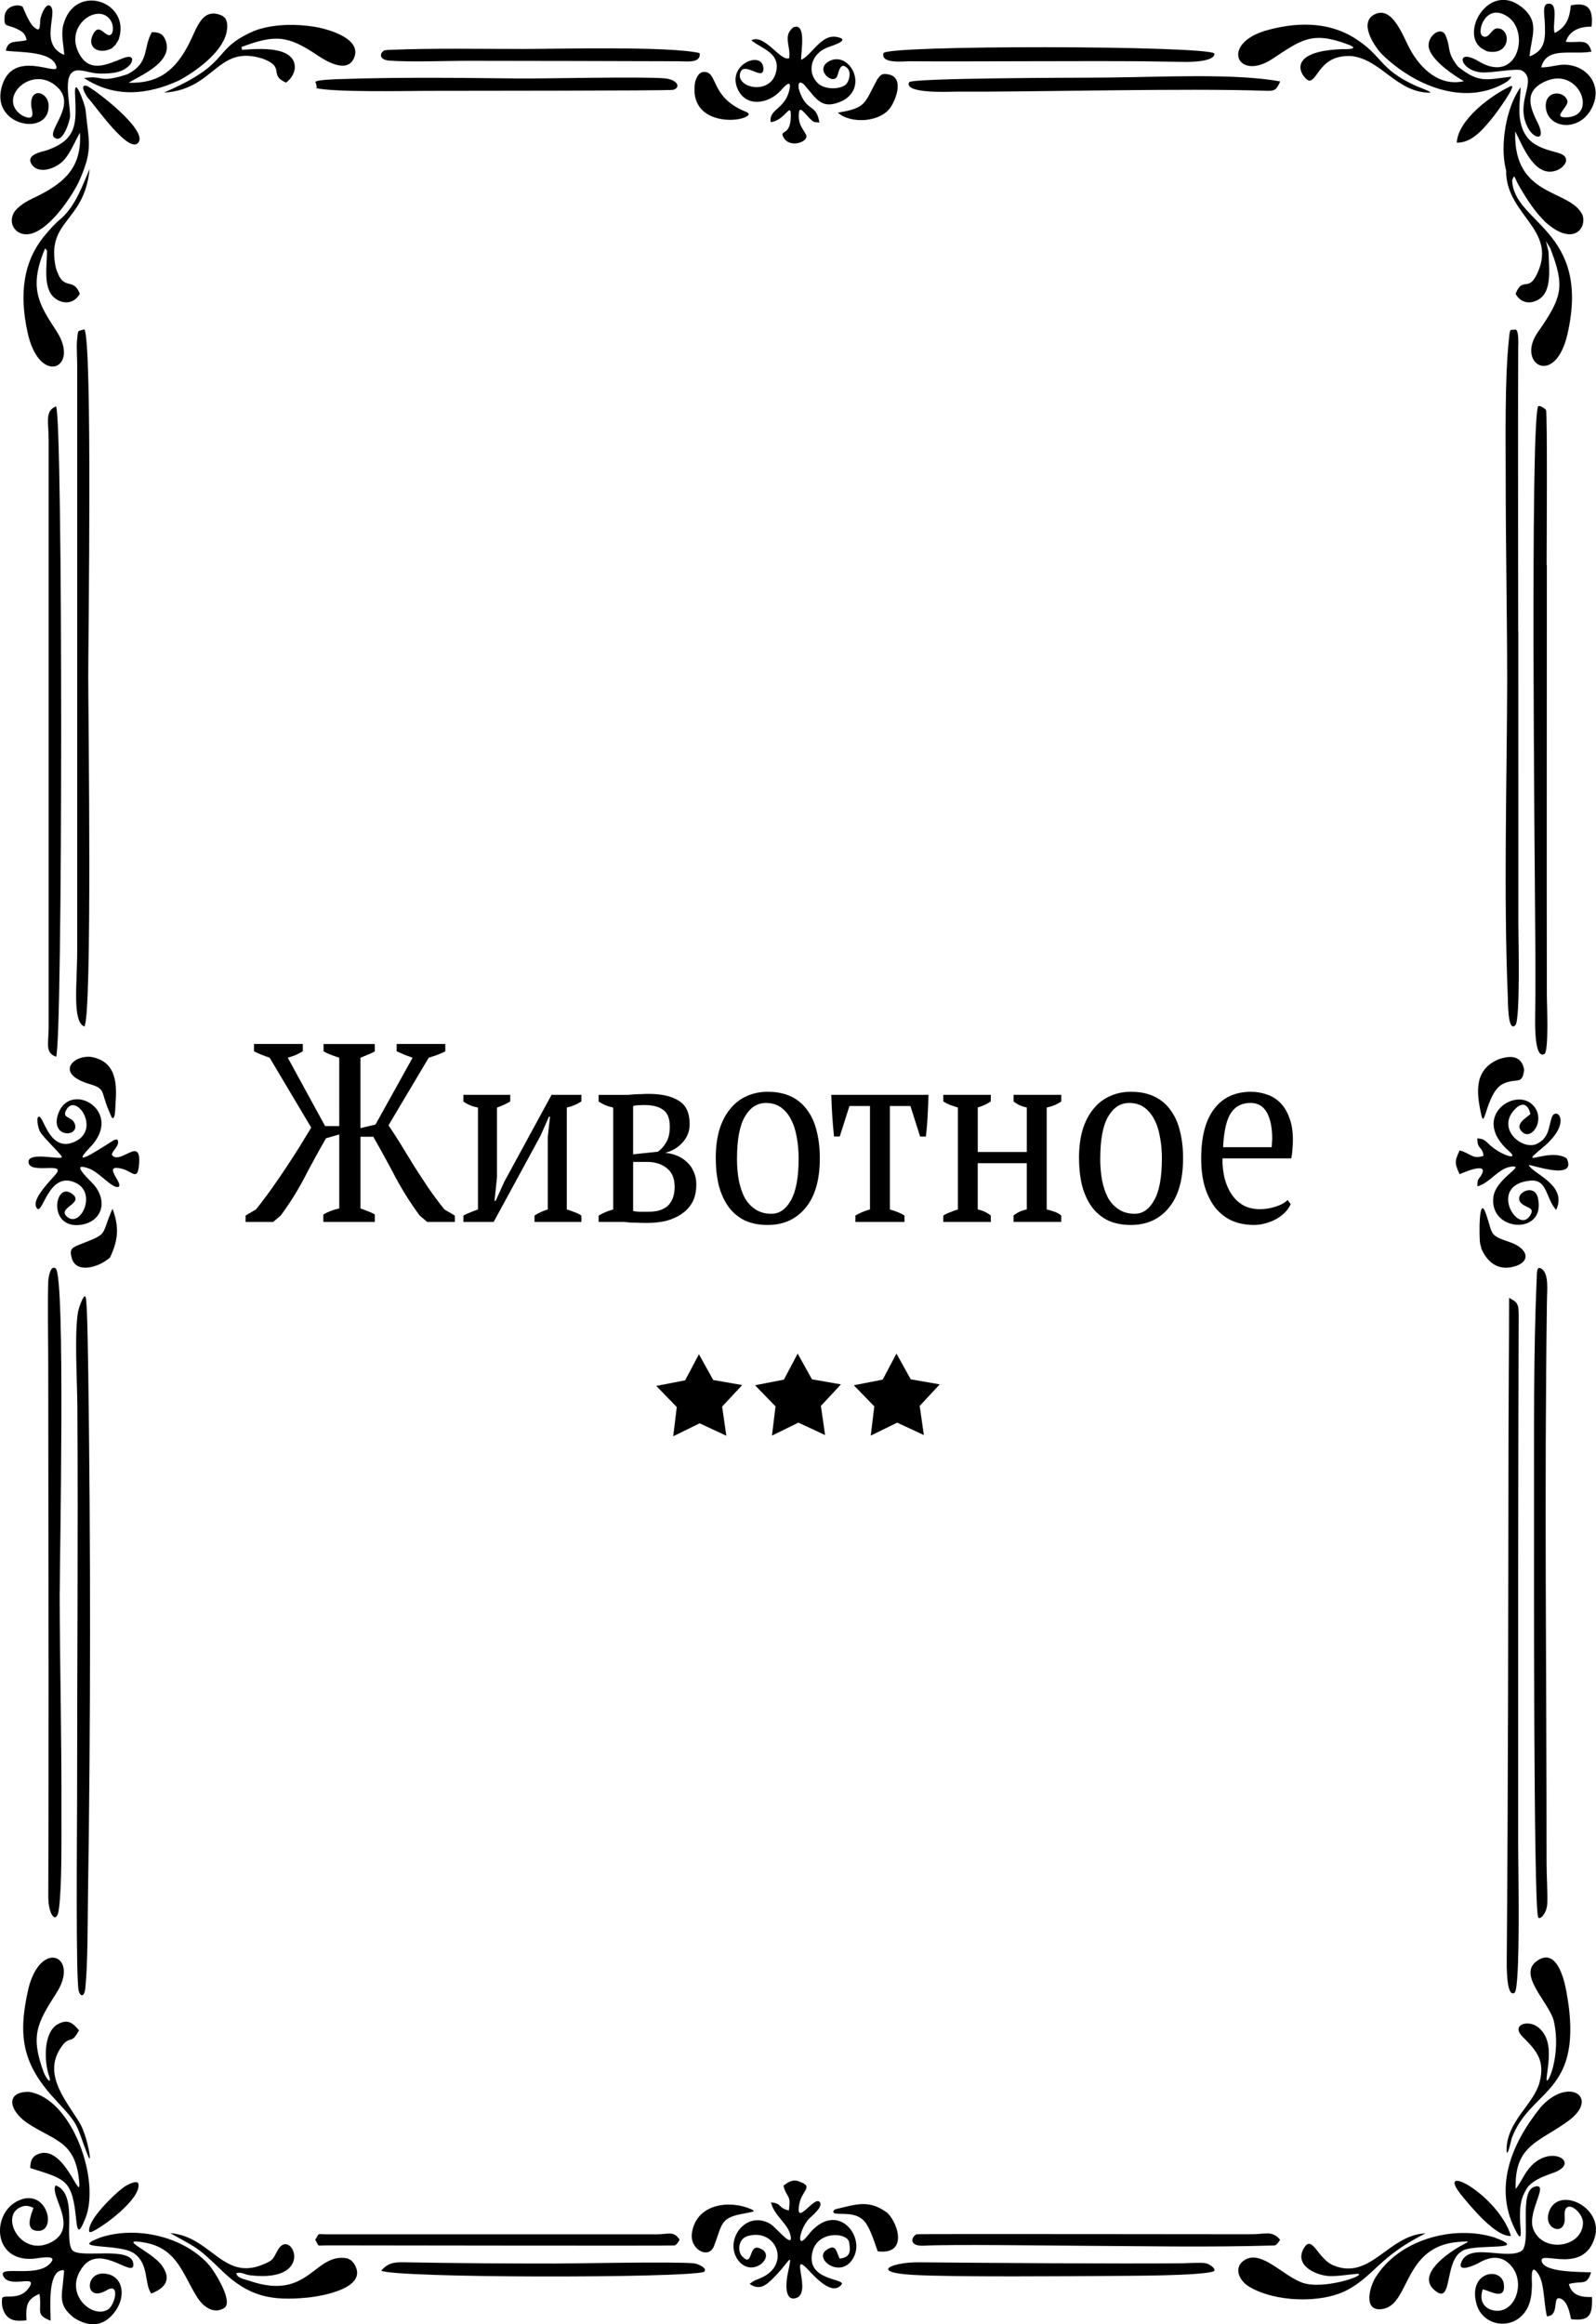 <?xml version="1.0" encoding="UTF-8" standalone="no"?>
<!-- Created with Inkscape (http://www.inkscape.org/) -->

<svg
   width="57mm"
   height="83mm"
   viewBox="0 0 57 83"
   version="1.1"
   id="svg1"
   xml:space="preserve"
   xmlns="http://www.w3.org/2000/svg"
   xmlns:svg="http://www.w3.org/2000/svg"><defs
     id="defs1" /><g
     id="layer1"
     transform="translate(-1777,-97.952)"><g
       id="g98-0-8-2-9-3"
       transform="translate(419.064,102.824)"
       style="fill:#000000;fill-opacity:1"><path
         style="fill:#000000;fill-opacity:1;fill-rule:evenodd;stroke:none;stroke-width:0.34"
         d="m 1412.158,17.667 c -9e-4,-3.361 -0.014,-6.729 0,-10.09 0,-0.094 0.037,-0.712 -0.114,-0.679 -0.185,0.04 -0.173,-0.101 -0.223,0.392 -0.144,1.407 -0.11,3.44 -0.11,4.881 0,2.413 0.049,4.823 0.053,7.232 -0.01,3.717 -0.13,7.596 0.021,11.294 0.01,0.117 -0.013,1.335 0.272,1.04 0.179,-0.187 0.107,-3.16 0.106,-3.639 0,-3.477 -9e-4,-6.953 -9e-4,-10.431 z"
         id="path76-67-9-2-8-8-5-0" /><path
         style="fill:#000000;fill-opacity:1;fill-rule:evenodd;stroke:none;stroke-width:0.34"
         d="m 1360.951,6.885 c -0.248,0.095 -0.227,-0.036 -0.268,0.451 -0.014,0.18 0.01,0.627 0.01,0.838 V 29.076 c 0,1.192 -0.185,2.534 0.257,2.711 0.284,-0.436 0.138,-11.114 0.138,-12.504 0,-1.386 0.151,-11.943 -0.138,-12.398 z"
         id="path75-93-9-7-2-6-3-0" /><path
         style="fill:#000000;fill-opacity:1;fill-rule:evenodd;stroke:none;stroke-width:0.34"
         d="m 1360.997,41.453 c -0.067,-0.172 -0.254,0.422 -0.267,0.486 -0.145,0.739 -0.037,2.52 -0.031,3.403 0.029,4.696 -0.01,9.39 -0.01,14.084 0,0.908 -0.052,6.409 0.059,6.8 0.065,0.226 0.206,0.217 0.237,-0.113 0.089,-0.916 0.079,-2.307 0.093,-3.248 0.096,-6.201 0.097,-12.546 0.01,-18.747 -0.01,-0.319 -0.026,-2.437 -0.091,-2.665 z"
         id="path74-47-7-7-4-0-2-4" /><path
         style="fill:#000000;fill-opacity:1;fill-rule:evenodd;stroke:none;stroke-width:0.34"
         d="m 1360.07,51.947 c 0,-1.203 0.203,-11.239 -0.144,-11.519 -0.186,-0.151 -0.263,0.322 -0.267,0.464 -0.026,0.947 0,2.045 0,3.011 0,3.654 0.011,7.308 0.012,10.961 0,2.67 0,5.335 -0.01,8.004 0,0.652 0.301,1.03 0.38,0.423 0.11,-0.834 0.087,-2.569 0.089,-3.452 0.01,-2.609 -0.058,-5.212 -0.063,-7.817 z"
         id="path73-88-9-7-5-2-5-8" /><path
         style="fill:#000000;fill-opacity:1;fill-rule:evenodd;stroke:none;stroke-width:0.34"
         d="m 1413.173,15.305 c 0,-0.561 0.031,-5.43 -0.022,-5.535 -0.017,-0.036 -0.265,-0.216 -0.292,-0.11 -0.269,1.052 -0.11,16.091 -0.097,18.314 0.01,1.21 0.018,2.369 0,3.58 0,0.179 -0.018,1.409 0.331,1.213 0.165,-0.093 0.089,-1.806 0.088,-2.063 -0.01,-5.132 0,-10.267 0,-15.399 z"
         id="path72-1-99-0-5-4-2-3" /><path
         style="fill:#000000;fill-opacity:1;fill-rule:evenodd;stroke:none;stroke-width:0.34"
         d="m 1413.101,3.035 c 1.03,0.936 1.518,0.224 1.351,-0.232 -0.447,-0.943 -2.48,-0.595 -2.401,-2.985 0.268,0.524 0.708,1.711 1.501,1.386 0.274,-0.113 0.545,-0.482 0.014,-0.622 -0.721,-0.189 -1.235,-0.373 -1.353,-1.257 -0.038,-0.4 0.018,-0.693 0.034,-1.084 -0.524,0.713 -0.746,2.079 -0.53,2.937 0.021,0.068 0.012,0.086 0.01,0.154 0.079,1.492 1.784,2.005 1.137,3.505 -0.338,0.784 -0.533,0.123 -0.8,0.781 0.264,0.495 0.84,0.32 1.04,-0.01 0.233,-0.385 0.148,-1.011 0.136,-1.495 l -0.091,-0.376 0.155,0.258 c 0.529,1.374 0.433,1.735 -0.453,3.009 -0.772,1.114 0.625,1.978 1.066,0.056 0.854,-3.727 -1.947,-3.956 -1.974,-5.505 0.102,-0.238 0.046,-0.12 0.286,0.285 0.252,0.424 0.524,0.847 0.876,1.194 z"
         id="path71-6-6-2-1-8-5-0" /><path
         style="fill:#000000;fill-opacity:1;fill-rule:evenodd;stroke:none;stroke-width:0.34"
         d="m 1410.003,-2.497 c -0.417,-0.532 -0.239,-0.647 -0.439,-1.109 -0.166,-0.38 -0.738,0.072 -0.58,0.505 0.165,0.444 0.847,0.904 1.234,1.128 -0.861,0.197 -1.536,-0.428 -1.929,-1.147 -0.239,-0.438 -0.618,-1.562 -1.26,-1.239 -0.574,0.289 -0.024,1.126 0.262,1.425 1.113,1.088 2.884,1.865 4.362,1.04 0.118,-0.065 0.195,-0.122 0.265,-0.241 -0.893,0.105 -1.161,0.247 -1.915,-0.361 z"
         id="path70-38-06-0-7-6-8-1" /><path
         style="fill:#000000;fill-opacity:1;fill-rule:evenodd;stroke:none;stroke-width:0.34"
         d="m 1409.965,0.224 c 0.578,0.007 0.995,-0.549 1.335,-0.967 0.036,-0.043 0.884,-1.19 0.578,-1.047 -0.679,0.317 -1.873,1.191 -1.914,2.014 z"
         id="path69-7-3-0-1-5-6-2" /><path
         style="fill:#000000;fill-opacity:1;fill-rule:evenodd;stroke:none;stroke-width:0.34"
         d="m 1405.852,-3.116 c -2.228,0.087 -1.309,1.151 -1.144,1.125 0.315,-0.047 0.384,-0.933 1.49,-0.879 1.071,0.119 1.605,1.3 2.796,1.308 0.165,9.7e-4 -0.449,-0.224 -0.473,-0.235 -1.359,-0.616 -1.183,-1.077 -2.22,-1.722 -0.974,-0.606 -2.133,-0.56 -3.193,-0.251 -1.594,0.49 -0.964,1.817 0.273,0.999 1.045,-0.69 1.422,-0.998 2.716,-0.506 0.461,0.176 -0.155,0.163 -0.244,0.161 z"
         id="path68-6-80-8-1-0-7-9" /><path
         style="fill:#000000;fill-opacity:1;fill-rule:evenodd;stroke:none;stroke-width:0.34"
         d="m 1411.04,-3.041 c 0.878,0.187 0.869,-0.845 0.358,-0.818 -0.201,0.011 -0.295,0.414 -0.518,0.271 -0.224,-0.144 0.127,-1.225 0.913,-0.681 0.793,0.549 0.346,2.419 -1.039,1.591 -0.865,-0.517 -0.699,0.322 0.081,0.391 0.358,0.032 1.288,-0.164 1.455,-0.066 0.604,0.359 -0.311,1.14 0.239,2.085 0.227,0.392 0.651,0.42 0.308,-0.254 -0.302,-0.592 -0.448,-1.139 0.33,-1.461 1.164,-0.481 1.822,1.212 0.773,1.297 -0.642,0.053 0.038,-0.366 -0.027,-0.588 -0.113,-0.383 -0.835,-0.381 -0.767,0.259 0.083,0.776 1.314,0.888 1.702,-0.14 0.314,-0.831 -0.412,-1.523 -1.26,-1.39 -0.244,0.037 -0.353,0.078 -0.611,0.08 0.14,-0.537 0.613,-0.529 1.096,-0.53 0.269,0 0.431,0.01 0.701,-0.031 -0.132,-0.507 -0.421,-0.301 -0.917,-0.353 0.134,-0.419 0.524,-0.547 0.921,-0.541 0.064,-0.614 -0.102,-0.894 -0.741,-0.76 -0.042,0.45 -0.159,0.772 -0.569,0.984 -0.13,-0.165 0.195,-1.151 -0.279,-1.035 -0.169,0.042 -0.09,0.454 -0.085,0.589 0.024,0.588 0.066,1.056 -0.541,1.285 0.055,-0.717 0.404,-1.244 -0.312,-1.785 -1.162,-0.879 -2.19,0.97 -1.392,1.503 z"
         id="path67-1-3-6-5-9-7-0" /><path
         style="fill:#000000;fill-opacity:1;fill-rule:evenodd;stroke:none;stroke-width:0.34"
         d="m 1407.146,76.053 c 0.589,-0.542 1,-0.806 1.7,-1.171 -1.332,0.06 -1.965,1.697 -3.293,1.143 -0.56,-0.235 -0.754,-1.131 -1.055,-0.604 -0.333,0.58 0.368,0.938 0.868,0.984 0.311,0.029 1.017,-0.09 1.073,-0.077 0.283,0.062 -1.234,0.572 -1.97,0.324 -0.701,-0.238 -1.458,-1.167 -2.053,-0.834 -0.439,0.246 -0.261,0.736 0.143,0.976 0.91,0.54 2.553,0.607 3.492,0.113 0.425,-0.224 0.747,-0.525 1.095,-0.854 z"
         id="path66-72-69-4-2-0-2-3" /><path
         style="fill:#000000;fill-opacity:1;fill-rule:evenodd;stroke:none;stroke-width:0.34"
         d="m 1413.877,66.236 c -0.089,-0.477 -0.366,-1.574 -1.055,-1.078 -0.684,0.49 0.392,1.428 0.599,2.108 0.313,1.311 -0.296,2.518 -0.248,2.061 0.061,-0.569 0.248,-1.365 -0.306,-1.805 -0.362,-0.287 -0.984,-0.085 -0.546,0.347 0.498,0.492 0.803,0.85 0.598,1.626 -0.211,0.792 -1.193,1.403 -1.177,2.438 0.027,0.278 0.165,-0.381 0.186,-0.451 0.638,-1.693 2.342,-1.576 2.059,-4.489 -0.025,-0.262 -0.065,-0.498 -0.11,-0.757 z"
         id="path65-37-4-5-7-0-2-8" /><path
         style="fill:#000000;fill-opacity:1;fill-rule:evenodd;stroke:none;stroke-width:0.34"
         d="m 1410.193,75.489 c 0.541,-0.242 2.417,0.027 1.118,-0.459 -1.474,-0.459 -3.42,0.077 -4.252,1.433 -0.223,0.364 -0.446,1.246 0.268,1.119 0.974,-0.175 0.722,-2.244 2.702,-2.393 0.578,-0.043 0.305,-0.015 -0.115,0.255 -0.43,0.274 -1.425,1.01 -0.666,1.529 0.532,0.365 0.303,-0.964 0.817,-1.396 z"
         id="path64-85-2-0-6-6-9-8" /><path
         style="fill:#000000;fill-opacity:1;fill-rule:evenodd;stroke:none;stroke-width:0.34"
         d="m 1414.003,70.827 c 1.059,-0.834 -0.087,-1.549 -1.056,-0.432 -1.028,1.284 -1.715,2.894 -0.833,4.478 0.203,0.364 0.119,-0.197 0.114,-0.354 -0.018,-0.525 -0.018,-0.877 0.289,-1.315 0.232,-0.244 0.543,-0.357 0.848,-0.466 1.133,-0.369 -0.136,-1.14 -0.879,-0.097 -0.156,0.218 -0.252,0.444 -0.418,0.659 -0.056,-1.603 0.868,-1.672 1.936,-2.474 z"
         id="path63-8-04-1-1-1-4-5" /><path
         style="fill:#000000;fill-opacity:1;fill-rule:evenodd;stroke:none;stroke-width:0.34"
         d="m 1410.113,73.499 c 0.337,0.411 1.238,1.521 1.786,1.476 -0.454,-1.468 -2.737,-2.686 -1.786,-1.476 z"
         id="path62-5-43-5-4-3-1-7" /><path
         style="fill:#000000;fill-opacity:1;fill-rule:evenodd;stroke:none;stroke-width:0.34"
         d="m 1412.65,76.719 c -9e-4,-0.135 -0.076,-0.845 0.223,-0.389 0.232,0.353 0.19,1.052 0.313,1.516 0.497,-0.024 0.134,-0.834 0.534,-0.608 0.202,0.114 0.283,0.498 0.326,0.71 0.67,0.081 0.768,-0.156 0.746,-0.792 -0.37,0.015 -0.725,-0.05 -0.825,-0.463 0.489,-0.138 0.628,0.086 0.794,-0.416 -0.318,-0.025 -1.696,0.022 -1.767,-0.408 -0.064,-0.391 1.494,0.505 1.898,-0.839 0.336,-1.119 -1.397,-1.899 -1.656,-0.843 -0.143,0.584 0.64,0.806 0.581,0.108 -0.063,-0.737 0.676,-0.201 0.654,0.236 -0.046,0.88 -1.462,1.059 -1.779,0.187 -0.226,-0.616 0.606,-1.658 0.051,-1.501 -0.578,0.164 -0.118,1.904 -0.439,2.276 -0.518,0.378 -1.897,-0.317 -2.18,0.428 -0.152,0.4 0.532,0.072 0.647,0.007 0.401,-0.232 0.818,-0.269 1.15,0.133 0.531,0.639 0.077,1.774 -0.692,1.562 -0.353,-0.098 -0.458,-0.403 -0.335,-0.743 0.288,0.075 0.806,0.4 0.753,-0.164 -0.064,-0.663 -1.293,-0.484 -0.982,0.678 0.277,1.034 1.905,1.002 1.973,-0.459 z"
         id="path61-87-6-7-2-8-9-7" /><path
         style="fill:#000000;fill-opacity:1;fill-rule:evenodd;stroke:none;stroke-width:0.34"
         d="m 1365.873,-4.311 c -0.724,-0.323 -0.895,0.434 -1.19,1.006 -0.48,0.935 -1.077,1.426 -2.155,1.387 0.473,-0.279 1.62,-0.756 1.318,-1.522 -0.096,-0.244 -0.259,-0.286 -0.488,-0.282 -0.326,0.584 -0.069,1.089 -0.873,1.503 -1.047,0.341 -0.823,0.025 -1.547,0.134 1.089,0.714 2.246,0.608 3.387,0.089 0.648,-0.349 1.877,-1.211 1.711,-2.095 l -0.051,-0.13 z"
         id="path60-33-9-3-3-9-6-0" /><path
         style="fill:#000000;fill-opacity:1;fill-rule:evenodd;stroke:none;stroke-width:0.34"
         d="m 1358.463,2.672 c -0.286,0.428 0.041,0.894 0.519,0.815 0.645,-0.105 1.404,-1.154 1.751,-1.826 0.541,-1.198 0.379,-1.407 0.253,-2.652 -0.032,-0.173 -0.402,-1.231 -0.37,-0.523 0.049,1.046 0.087,1.622 -1.005,2.008 -0.186,0.056 -0.763,0.152 -0.549,0.494 0.244,0.389 0.894,0.167 1.18,-0.169 0.21,-0.244 0.383,-0.662 0.549,-0.955 0.071,1.198 -0.498,1.75 -1.481,2.249 -0.319,0.154 -0.615,0.281 -0.847,0.559 z"
         id="path59-10-18-2-2-3-9-8" /><path
         style="fill:#000000;fill-opacity:1;fill-rule:evenodd;stroke:none;stroke-width:0.34"
         d="m 1361.056,-1.797 c -0.318,-0.111 -0.047,0.354 0.039,0.443 0.212,0.211 1.496,2.08 1.799,1.548 0.259,-0.454 -1.467,-1.793 -1.838,-1.991 z"
         id="path58-8-91-7-2-4-8-9" /><path
         style="fill:#000000;fill-opacity:1;fill-rule:evenodd;stroke:none;stroke-width:0.34"
         d="m 1359.546,3.998 0.069,0.082 c 0,0.493 -0.115,1.125 0.13,1.529 0.198,0.326 0.764,0.505 1.042,0.01 -0.257,-0.642 -0.582,-0.023 -0.858,-0.931 -0.359,-1.722 1.02,-1.593 1.207,-3.524 -0.268,0.62 -0.494,1.284 -0.994,1.748 -0.275,0.227 -0.428,0.408 -0.657,0.686 -0.702,0.883 -0.867,1.993 -0.569,3.381 0.423,1.986 1.903,1.288 1.036,-0.029 -0.658,-0.998 -0.987,-1.566 -0.406,-2.953 z"
         id="path57-1-1-9-1-4-2-3" /><path
         style="fill:#000000;fill-opacity:1;fill-rule:evenodd;stroke:none;stroke-width:0.34"
         d="m 1366.581,-3.093 -0.02,-0.101 c 1.216,-0.454 1.654,-0.416 2.729,0.308 0.312,0.211 1.051,0.643 1.29,0.085 0.301,-0.702 -0.95,-1.038 -1.396,-1.112 -0.657,-0.108 -1.413,-0.105 -2.052,0.102 l -0.131,0.048 c -1.185,0.513 -1.002,0.925 -1.947,1.543 -0.404,0.266 -0.823,0.458 -1.262,0.656 1.831,-0.109 1.89,-1.74 3.535,-1.21 0.825,0.31 0.181,0.568 0.826,0.853 0.419,-0.318 0.471,-0.912 -0.179,-1.111 -0.431,-0.132 -0.952,-0.089 -1.393,-0.061 z"
         id="path56-0-86-1-6-6-5-0" /><path
         style="fill:#000000;fill-opacity:1;fill-rule:evenodd;stroke:none;stroke-width:0.34"
         d="m 1361.931,-3.146 0.131,-0.126 0.11,-0.182 c 0.471,-1.361 -1.578,-2.073 -1.978,-0.517 -0.083,0.323 0.013,0.719 0.038,1.06 -0.91,-0.365 -0.223,-1.484 -0.492,-1.741 -0.157,-0.15 -0.333,0.302 -0.358,0.444 -0.041,0.237 0.033,0.571 -0.274,0.263 -0.153,-0.155 -0.359,-0.68 -0.36,-0.682 -0.13,-0.11 -0.632,-0.067 -0.651,0.368 -0.019,0.385 0.089,0.244 0.451,0.423 0.212,0.105 0.289,0.168 0.34,0.399 -0.415,0.098 -0.655,-0.028 -0.746,0.375 0.442,0.07 1.687,-0.006 1.81,0.581 0.075,0.356 -1.619,-0.713 -1.97,0.771 -0.323,1.36 1.725,1.72 1.691,0.602 -0.016,-0.509 -0.717,-0.681 -0.614,0.074 0.085,0.333 0.028,0.471 -0.345,0.278 -0.933,-0.616 0.419,-1.893 1.313,-0.961 0.619,0.645 -0.429,1.519 -0.153,1.757 l 0.081,0.042 c 0.242,0.059 0.46,-0.572 0.482,-0.787 0.016,-0.523 -0.343,-1.711 0.344,-1.653 0.334,0.028 0.434,0.128 0.886,0.113 0.358,-0.011 0.688,-0.054 0.931,-0.337 0.148,-0.251 -0.01,-0.308 -0.241,-0.222 -0.596,0.232 -1.245,0.58 -1.625,-0.212 -0.481,-1.002 0.791,-1.813 1.18,-1.084 0.105,0.193 0.08,0.663 -0.228,0.412 -0.149,-0.122 -0.282,-0.234 -0.423,0.04 -0.241,0.465 0.193,0.745 0.671,0.502 z"
         id="path55-9-35-1-8-0-5-7" /><path
         style="fill:#000000;fill-opacity:1;fill-rule:evenodd;stroke:none;stroke-width:0.34"
         d="m 1370.353,75.778 c -1.203,-0.231 -1.361,1.535 -3.496,0.804 -0.208,-0.071 -0.443,-0.091 -0.482,-0.275 0.2,-0.06 0.25,0.047 0.528,0.078 2.342,0.255 1.441,-1.708 0.972,-0.933 -0.2,0.331 -0.129,0.384 -0.6,0.565 -1.386,0.535 -1.815,-1.023 -3.262,-1.144 1.043,0.584 0.967,0.498 1.865,1.36 0.956,0.917 1.76,1.069 3.048,0.943 0.488,-0.048 2.227,-0.338 1.648,-1.221 l -0.093,-0.104 z"
         id="path54-2-09-4-5-6-4-4" /><path
         style="fill:#000000;fill-opacity:1;fill-rule:evenodd;stroke:none;stroke-width:0.34"
         d="m 1359.951,66.301 c 0.839,-1.304 -0.536,-1.951 -0.994,-0.184 -0.404,1.747 -0.22,2.744 1.004,4.046 0.821,0.874 0.682,0.816 1.1,1.91 0.207,0.537 0,-0.686 -0.291,-1.156 -0.534,-0.857 -1.377,-1.805 -0.558,-2.804 0.256,-0.266 0.287,0.01 0.545,-0.482 -0.228,-0.269 -0.4,-0.406 -0.746,-0.223 -0.536,0.282 -0.503,1.357 -0.32,1.855 0.096,0.336 -0.096,0.111 -0.193,-0.128 -0.477,-1.299 -0.252,-1.736 0.452,-2.834 z"
         id="path53-4-1-0-7-6-9-7" /><path
         style="fill:#000000;fill-opacity:1;fill-rule:evenodd;stroke:none;stroke-width:0.34"
         d="m 1358.965,69.83 c -0.83,-0.008 -0.718,0.639 -0.084,1.093 0.983,0.663 1.735,0.639 1.879,2.069 0.1,0.982 -0.525,-1.386 -1.498,-0.924 -0.208,0.098 -0.239,0.271 -0.246,0.483 1.296,0.411 1.502,0.407 1.646,1.892 0.051,0.502 0.152,0.322 0.32,-0.089 0.556,-1.353 -0.463,-4.294 -2.017,-4.525 z"
         id="path52-9-08-3-6-1-1-8" /><path
         style="fill:#000000;fill-opacity:1;fill-rule:evenodd;stroke:none;stroke-width:0.34"
         d="m 1361.525,75.03 c -1.21,0.457 0.672,0.194 1.198,0.567 0.547,0.388 0.355,1.074 0.616,1.437 0.508,-0.205 0.742,-0.513 0.364,-1.021 -0.366,-0.491 -1.643,-0.983 -0.606,-0.802 1.165,0.206 1.357,1.119 1.88,1.953 0.206,0.325 0.583,0.627 0.967,0.385 0.346,-0.219 -0.36,-1.324 -0.524,-1.515 -0.906,-1.047 -2.618,-1.425 -3.896,-1.004 z"
         id="path51-15-2-3-1-8-2-3" /><path
         style="fill:#000000;fill-opacity:1;fill-rule:evenodd;stroke:none;stroke-width:0.34"
         d="m 1361.204,74.832 c 0.429,-0.183 1.761,-1.18 1.677,-1.71 -0.028,-0.176 -0.418,0.042 -0.48,0.082 -0.307,0.201 -1.399,1.235 -1.272,1.632 z"
         id="path50-7-2-1-8-4-5-7" /><path
         style="fill:#000000;fill-opacity:1;fill-rule:evenodd;stroke:none;stroke-width:0.34"
         d="m 1360.409,74.46 c 0,-0.431 0,-1.123 -0.486,-1.289 -0.232,0.352 0.856,1.505 -0.16,2.03 -1.105,0.571 -1.886,-1.007 -1.032,-1.278 0.163,-0.051 0.252,-0.008 0.4,0.046 -0.084,0.255 -0.323,0.788 0.134,0.825 0.746,0.06 0.349,-1.624 -0.734,-1.049 -0.879,0.466 -0.856,2.112 0.547,2.048 0.207,-0.01 1.014,-0.201 0.626,0.187 -0.514,0.513 -1.949,-0.004 -1.624,0.473 0.259,0.38 1.183,-0.101 0.911,0.338 -0.338,0.544 -0.954,0.234 -0.979,0.419 -0.046,0.32 0.092,0.698 0.419,0.772 0.151,0.035 0.299,0.019 0.45,0.006 -0.023,-0.485 -0.01,-0.752 0.465,-0.943 0.097,0.637 -0.167,0.735 0.397,0.958 0,-0.395 -0.113,-1.668 0.364,-1.795 0.161,-0.043 0.113,0.011 0.096,0.254 -0.042,0.608 -0.227,0.975 0.375,1.436 0.557,0.357 1.081,0.322 1.484,-0.247 0.391,-0.552 0.261,-1.289 -0.409,-1.332 -0.704,-0.044 -0.682,1.054 0.087,0.598 0.509,-0.301 0.29,0.529 0.063,0.678 -0.569,0.375 -1.645,-0.578 -0.899,-1.531 0.649,-0.828 1.837,0.47 1.793,-0.092 -0.05,-0.659 -1.88,-0.176 -2.172,-0.481 -0.161,-0.168 -0.117,-0.803 -0.116,-1.027 z"
         id="path49-33-68-5-9-9-0-1" /><path
         style="fill:#000000;fill-opacity:1;fill-rule:evenodd;stroke:none;stroke-width:0.34"
         d="m 1359.936,9.639 c -0.396,0.167 -0.269,0.518 -0.263,1.16 v 21.03 c -0.01,0.626 -0.12,0.889 0.265,1.037 0.239,-0.379 0.248,-22.824 0,-23.227 z"
         id="path48-4-9-8-2-6-8-0" /><path
         style="fill:#000000;fill-opacity:1;fill-rule:evenodd;stroke:none;stroke-width:0.34"
         d="m 1412.867,63.589 c 0.051,0.134 0.311,-0.13 0.328,-0.468 0.018,-0.36 -0.024,-1.024 -0.024,-1.442 0,-6.703 -0.082,-13.389 0.013,-20.094 0,-0.347 0.085,-0.971 -0.197,-1.15 -0.181,-0.116 -0.159,0.157 -0.168,0.351 -0.122,2.71 -0.092,5.647 -0.096,8.368 0,1.422 -0.021,13.809 0.143,14.434 z"
         id="path47-22-77-3-7-3-3-0" /><path
         style="fill:#000000;fill-opacity:1;fill-rule:evenodd;stroke:none;stroke-width:0.34"
         d="m 1411.749,65.069 c -9e-4,0.145 -0.03,1.414 0.276,1.225 0.222,-0.136 0.131,-4.599 0.131,-5.293 0,-2.268 0,-4.535 0,-6.803 0,-1.135 10e-4,-2.268 10e-4,-3.403 0,-2.9 0.01,-5.795 0.017,-8.697 9e-4,-0.393 -0.038,-0.474 -0.342,-0.619 -10e-4,1.627 -0.018,3.266 -0.021,4.897 -0.01,6.232 -0.012,12.461 -0.062,18.693 z"
         id="path46-0-8-0-9-7-9-8" /><path
         style="fill:#000000;fill-opacity:1;fill-rule:evenodd;stroke:none;stroke-width:0.34"
         d="m 1382.765,-1.963 c -0.275,1.581 1.644,1.488 1.892,1.206 0.073,-0.083 -0.097,-0.126 -0.195,-0.171 -1.105,-0.499 -0.912,-1.304 -1.317,-1.371 -0.231,-0.039 -0.318,0.16 -0.379,0.336 z"
         id="path45-1-93-5-5-8-3-3" /><path
         style="fill:#000000;fill-opacity:1;fill-rule:evenodd;stroke:none;stroke-width:0.34"
         d="m 1389.271,-2.044 c -0.468,0.857 -0.375,1.027 -1.413,1.195 0.476,0.418 1.544,0.344 1.898,-0.21 0.195,-0.306 0.46,-1.033 -0.072,-1.152 -0.25,-0.056 -0.288,0.007 -0.413,0.166 z"
         id="path44-2-05-1-4-8-9-4" /><path
         style="fill:#000000;fill-opacity:1;fill-rule:evenodd;stroke:none;stroke-width:0.34"
         d="m 1387.021,-0.511 0.179,0.013 c -0.117,-0.704 -0.444,-0.34 -0.714,-1.128 -0.08,-0.234 -0.014,-0.439 0.212,-0.173 0.444,0.522 0.615,0.854 1.333,0.525 0.954,-0.513 0.217,-1.809 -0.493,-1.407 -0.539,0.305 0.187,0.897 0.309,0.501 0.055,-0.179 0.12,-0.497 0.358,-0.251 0.144,0.149 0.052,0.47 -0.055,0.571 -0.201,0.191 -0.748,0.192 -0.988,-0.025 -0.414,-0.376 -0.29,-1.035 0.297,-1.281 0.118,-0.05 0.951,-0.286 0.342,-0.389 -0.548,-0.093 -0.884,0.671 -1.253,0.819 -0.016,-0.242 0.21,-1.356 -0.281,-1.16 -0.386,0.322 -0.082,0.655 -0.147,1.103 -0.307,0.129 -0.887,-0.893 -1.35,-0.638 0.373,0.304 1.073,0.451 0.873,1.167 -0.229,0.814 -1.457,0.519 -1.266,-0.02 0.145,-0.415 0.86,0.357 0.822,-0.161 -0.047,-0.65 -1.355,-0.107 -0.897,0.796 0.312,0.614 1.083,0.482 1.513,0.016 0.097,-0.106 0.426,-0.498 0.309,-0.01 -0.165,0.686 -0.737,0.668 -0.663,1.132 0.532,-0.056 0.734,-0.796 0.718,-0.178 -0.018,0.709 -0.443,0.424 -0.248,0.743 0.237,0.389 0.92,0.121 0.792,-0.116 -0.151,-0.275 -0.287,-0.387 -0.254,-0.779 0.029,-0.338 0.294,0.192 0.551,0.33 z"
         id="path43-77-6-0-3-2-6-5" /><path
         style="fill:#000000;fill-opacity:1;fill-rule:evenodd;stroke:none;stroke-width:0.34"
         d="m 1361.924,35.03 c 0.136,0.14 0.129,-0.37 0.136,-0.465 0.056,-0.705 0.041,-1.48 -0.784,-1.677 -0.654,-0.157 -1.455,0.561 -0.145,0.951 0.581,0.172 0.404,0.262 0.672,0.904 z"
         id="path42-02-3-2-1-9-7-0" /><path
         style="fill:#000000;fill-opacity:1;fill-rule:evenodd;stroke:none;stroke-width:0.34"
         d="m 1361.867,40.03 c 0.294,-0.623 0.33,-1.084 0.087,-1.736 -0.441,0.999 -0.102,0.858 -1.193,1.286 -0.316,0.122 -0.342,0.199 -0.248,0.524 0.202,0.53 1.021,0.244 1.354,-0.074 z"
         id="path41-4-97-5-2-1-9-1" /><path
         style="fill:#000000;fill-opacity:1;fill-rule:evenodd;stroke:none;stroke-width:0.34"
         d="m 1362.018,35.836 c -0.152,0.075 -1.754,1.182 -0.868,0.267 1.247,-1.286 -0.699,-2.405 -1.131,-1.213 -0.32,0.884 0.768,0.865 0.586,0.365 -0.1,-0.275 -0.493,-0.172 -0.291,-0.511 0.35,-0.588 1.228,0.721 0.299,1.153 -0.879,0.411 -1.11,-0.843 -1.266,-0.889 -0.143,-0.043 -0.056,0.404 0.025,0.544 0.126,0.215 0.776,0.821 0.772,0.893 -0.01,0.125 -1.219,-0.212 -1.189,0.187 0.033,0.447 1.337,-0.029 0.983,0.416 -0.169,0.213 -0.873,0.883 -0.706,1.195 0.221,0.414 0.409,-1.372 1.426,-0.866 0.741,0.368 0.155,1.598 -0.316,1.212 -0.408,-0.334 0.636,-0.479 0.167,-0.83 -0.612,-0.457 -0.878,1.191 0.228,1.117 0.726,-0.048 1.095,-0.704 0.604,-1.376 -0.134,-0.185 -0.992,-0.919 -0.224,-0.642 0.363,0.13 0.834,0.725 1.042,0.654 0.234,-0.08 -0.645,-0.857 0.155,-0.64 0.36,0.097 0.543,0.455 0.59,-0.189 0.073,-0.977 -0.63,9.7e-4 -0.945,-0.278 -0.133,-0.118 0.32,-0.364 0.162,-0.588 z"
         id="path40-10-74-1-3-3-9-4" /><path
         style="fill:#000000;fill-opacity:1;fill-rule:evenodd;stroke:none;stroke-width:0.34"
         d="m 1389.283,75.525 c 1.08,0.132 0.736,-0.981 0.354,-1.365 -0.648,-0.489 -1.097,-0.321 -1.841,-0.144 -0.115,0.027 -0.118,0.125 -0.068,0.144 0.201,0.08 0.772,-0.086 1.097,0.313 0.184,0.224 0.33,0.693 0.434,0.984 z"
         id="path39-3-3-0-3-5-7-5" /><path
         style="fill:#000000;fill-opacity:1;fill-rule:evenodd;stroke:none;stroke-width:0.34"
         d="m 1384.826,74.05 c -0.793,-0.383 -2.025,-0.246 -2.179,0.827 -0.084,0.587 0.604,0.945 0.79,0.458 0.309,-0.806 0.207,-1.016 1.115,-1.168 l 0.307,-0.066 z"
         id="path38-73-5-4-4-9-6-6" /><path
         style="fill:#000000;fill-opacity:1;fill-rule:evenodd;stroke:none;stroke-width:0.34"
         d="m 1386.394,73.002 c -0.21,-0.023 -0.311,0.059 -0.478,0.176 0.119,0.477 0.278,0.281 0.193,0.885 -0.402,-0.084 -0.22,-0.249 -0.638,-0.285 0.119,0.504 0.655,0.778 0.709,1.246 0.043,0.372 -0.54,-0.368 -0.738,-0.482 -0.884,-0.51 -1.673,0.615 -1.134,1.313 0.52,0.675 1.437,-0.23 0.721,-0.451 -0.362,-0.111 -0.199,0.716 -0.592,0.295 -0.16,-0.169 -0.146,-0.616 0.198,-0.718 1.034,-0.309 1.583,1.061 0.428,1.514 -0.177,0.07 -0.201,0.076 -0.355,0.192 0.376,0.263 0.615,0.031 0.911,-0.274 0.534,-0.548 0.633,-0.945 0.452,-0.098 -0.051,0.238 -0.155,1.022 0.299,0.877 0.572,-0.181 -0.232,-1.685 0.39,-1.051 0.22,0.226 0.883,1.019 1.231,0.568 0.168,-0.22 -1.317,-0.12 -1.032,-1.187 0.199,-0.745 1.243,-0.673 1.304,-0.321 0.059,0.342 0.037,0.536 -0.337,0.585 -0.129,-0.235 -0.116,-0.554 -0.473,-0.311 -0.486,0.332 0.572,1.093 0.985,0.235 0.383,-0.798 -0.662,-2.028 -1.65,-0.754 -0.434,0.561 -0.3,-0.211 0.025,-0.576 0.083,-0.092 0.569,-0.467 0.387,-0.628 -0.195,-0.175 -0.816,0.841 -0.733,0.169 0.079,-0.624 0.616,-0.694 -0.071,-0.918 z"
         id="path37-9-8-0-1-8-9-2" /><path
         style="fill:#000000;fill-opacity:1;fill-rule:evenodd;stroke:none;stroke-width:0.34"
         d="m 1396.751,-2.098 c -0.304,0.003 -6.269,0.008 -6.346,0.163 -0.212,0.426 1.53,0.336 1.678,0.336 2.876,0.015 8.18,-0.132 11.056,-0.031 0.329,0.012 0.382,-0.025 0.518,-0.334 -1.607,-0.297 -4.293,-0.156 -6.013,-0.141 -0.297,0.003 -0.595,0.006 -0.893,0.008 z"
         id="path36-59-3-6-1-4-3-0" /><path
         style="fill:#000000;fill-opacity:1;fill-rule:evenodd;stroke:none;stroke-width:0.34"
         d="m 1370.052,-2.047 c -0.075,0.003 -0.84,0.023 -0.848,0.103 0,0.047 0.051,0.093 0.038,0.223 0.692,0.147 3.11,0.097 3.909,0.094 0.725,-0.003 8.72,-9.8e-4 8.833,-0.037 0.292,-0.096 0.124,-0.377 -0.321,-0.411 -0.911,-0.068 -4.237,0.015 -5.194,0.006 -2.142,-0.023 -4.275,-0.051 -6.416,0.023 z"
         id="path35-7-3-4-3-0-5-3" /><path
         style="fill:#000000;fill-opacity:1;fill-rule:evenodd;stroke:none;stroke-width:0.34"
         d="m 1403.471,75.312 c 0.079,-0.032 0.137,-0.131 0.182,-0.2 -0.278,-0.341 -0.547,-0.197 -0.996,-0.197 -0.879,9.8e-4 -11.94,-0.016 -11.981,0 -0.182,0.07 -0.316,0.44 0.266,0.408 0.9,-0.051 4.401,-0.004 5.326,9.6e-4 2.346,0.012 4.808,0.063 7.145,-0.008 0.02,-9.7e-4 0.038,-0.003 0.057,-0.004 z"
         id="path34-2-36-8-8-7-7-5" /><path
         style="fill:#000000;fill-opacity:1;fill-rule:evenodd;stroke:none;stroke-width:0.34"
         d="m 1369.676,74.918 c -0.477,0 -0.307,-0.063 -0.482,0.193 0.166,0.265 -0.01,0.201 0.482,0.201 0.923,0 12.31,0.02 12.354,0.003 0.082,-0.032 0.134,-0.132 0.179,-0.204 -0.215,-0.329 -0.391,-0.193 -0.836,-0.193 h -11.697 z"
         id="path33-0-1-9-7-6-6-6" /><path
         style="fill:#000000;fill-opacity:1;fill-rule:evenodd;stroke:none;stroke-width:0.34"
         d="m 1400.197,75.951 c -2.382,0.023 -7.065,-0.013 -9.443,-0.034 -0.975,-0.008 -1.795,0.363 -0.184,0.451 1.475,0.08 5.616,0.045 7.103,0.035 0.642,-0.005 3.065,-0.003 3.59,-0.156 l 0.023,-0.01 c 0.105,-0.068 -0.138,-0.265 -0.303,-0.29 -0.171,-0.027 -0.59,9.8e-4 -0.786,0.003 z"
         id="path32-2-04-5-4-3-6-6" /><path
         style="fill:#000000;fill-opacity:1;fill-rule:evenodd;stroke:none;stroke-width:0.34"
         d="m 1400.209,-2.661 c 0.174,0.003 1.127,0.006 1.1,-0.302 -0.342,-0.286 -11.751,-0.305 -11.823,-0.008 -0.095,0.388 0.715,0.286 0.94,0.287 1.965,0.015 6.376,-0.018 8.341,9.8e-4 0.481,0.005 0.961,0.012 1.442,0.021 z"
         id="path31-8-7-6-2-6-5-6" /><path
         style="fill:#000000;fill-opacity:1;fill-rule:evenodd;stroke:none;stroke-width:0.34"
         d="m 1383.07,76.262 c 0.173,-0.118 -0.195,-0.294 -0.366,-0.311 -0.831,-0.062 -4.108,0.008 -4.978,0.01 -1.753,9.7e-4 -3.453,-0.012 -5.205,-0.042 -0.404,-0.007 -0.693,-0.036 -0.968,0.297 0.514,0.266 10.709,0.27 11.516,0.047 z"
         id="path30-67-4-2-7-1-8-7" /><path
         style="fill:#000000;fill-opacity:1;fill-rule:evenodd;stroke:none;stroke-width:0.34"
         d="m 1371.678,-3.078 c -0.2,0.098 -0.206,0.342 0.155,0.37 0.817,0.06 1.989,0.007 2.849,0.008 1.794,0 5.712,0.01 7.505,0.016 0.279,9.8e-4 0.797,0.079 0.734,-0.294 -1.114,-0.252 -5.093,-0.144 -6.307,-0.145 -1.551,0 -3.206,-0.032 -4.746,0.031 -0.06,0.003 -0.13,0.004 -0.189,0.015 z"
         id="path29-08-2-2-7-5-2-6" /><path
         style="fill:#000000;fill-opacity:1;fill-rule:evenodd;stroke:none;stroke-width:0.34"
         d="m 1412.371,33.328 c -0.097,-0.516 -0.492,-0.516 -0.915,-0.372 -0.878,0.376 -0.798,1.175 -0.613,1.998 0.122,0.544 0.184,-0.851 0.789,-1.129 0.483,-0.222 0.668,0.072 0.739,-0.497 z"
         id="path28-18-7-2-9-4-5-7" /><path
         style="fill:#000000;fill-opacity:1;fill-rule:evenodd;stroke:none;stroke-width:0.34"
         d="m 1410.848,39.731 c 0.22,0.493 0.596,0.771 1.139,0.633 0.635,-0.162 0.551,-0.643 -0.126,-0.876 -0.748,-0.258 -0.591,-0.239 -0.847,-0.991 -0.275,-0.813 -0.253,0.863 -0.217,1.039 z"
         id="path27-3-1-1-3-2-4-7" /><path
         style="fill:#000000;fill-opacity:1;fill-rule:evenodd;stroke:none;stroke-width:0.34"
         d="m 1413.892,36.494 c -0.646,-0.404 -1.818,0.403 -0.878,-0.368 1.139,-0.935 0.48,-1.521 0.337,-1.081 -0.109,0.337 -0.089,0.714 -0.52,0.928 -0.524,0.258 -1.483,-0.541 -0.778,-1.247 0.263,-0.263 0.46,-0.161 0.541,0.188 -0.17,0.146 -0.582,0.368 -0.291,0.64 0.355,0.334 0.882,-0.514 0.34,-0.998 -0.652,-0.582 -2.185,0.485 -0.808,1.688 0.389,0.34 -0.287,0.152 -0.704,-0.24 -0.167,-0.157 -0.203,-0.208 -0.433,-0.223 0,0.416 0.177,0.266 0.222,0.618 -0.375,0.153 -0.481,-0.095 -0.855,-0.189 -0.183,0.395 -0.181,0.458 0,0.851 0.114,-0.048 1.042,-0.465 0.784,0.015 -0.112,0.207 -0.152,0.105 -0.147,0.418 0.46,-0.125 0.754,-0.669 1.241,-0.708 0.464,-0.036 -0.589,0.44 -0.672,1.086 -0.162,1.256 1.897,1.385 1.59,0.034 -0.142,-0.624 -1.076,-0.036 -0.466,0.281 0.171,0.089 0.351,0.114 0.169,0.376 -0.444,0.637 -1.492,-1.136 0.03,-1.274 0.612,-0.055 0.543,0.634 0.919,1.046 0.417,-0.895 -0.834,-1.284 -0.979,-1.601 0.039,-0.04 1.751,0.592 1.354,-0.239 z"
         id="path3-0-5-7-1-0-4-1" /></g><path
       style="font-size:8.467px;line-height:1;font-family:'PT Serif';-inkscape-font-specification:'PT Serif';text-align:center;text-anchor:middle;fill:#000000;fill-opacity:1;stroke-width:0.901;stroke-linecap:round"
       d="m 1919.652,126.609 q -0.178,-0.051 -0.33,-0.102 -0.152,-0.051 -0.271,-0.11 v -0.246 h 1.964 v 0.246 q -0.102,0.051 -0.245,0.102 -0.136,0.051 -0.305,0.11 v 2.345 l 0.576,-0.119 1.422,-2.227 q -0.169,-0.051 -0.322,-0.102 -0.144,-0.059 -0.288,-0.11 v -0.246 h 1.863 v 0.246 q -0.152,0.068 -0.313,0.119 -0.161,0.051 -0.322,0.093 l -1.541,2.252 q 0.22,0.279 0.466,0.627 0.245,0.347 0.508,0.72 0.271,0.373 0.559,0.745 0.296,0.373 0.61,0.711 l 0.398,0.203 v 0.212 h -1.058 l -0.288,-0.212 q -0.499,-0.584 -0.914,-1.253 -0.406,-0.677 -0.864,-1.372 h -0.491 v 2.388 q 0.144,0.042 0.279,0.093 0.144,0.042 0.271,0.11 v 0.246 h -1.973 v -0.246 q 0.254,-0.135 0.61,-0.203 v -2.464 l -0.508,0.127 q -0.457,0.694 -0.847,1.346 -0.39,0.643 -0.889,1.228 l -0.288,0.212 h -1.058 v -0.212 l 0.398,-0.203 q 0.313,-0.339 0.61,-0.703 0.296,-0.364 0.567,-0.72 0.271,-0.356 0.508,-0.686 0.237,-0.339 0.432,-0.618 l -1.592,-2.328 q -0.347,-0.102 -0.601,-0.212 v -0.246 h 1.871 v 0.246 q -0.119,0.059 -0.263,0.119 -0.144,0.051 -0.313,0.093 l 1.431,2.278 h 0.542 z m 4.758,1.236 h 1.795 v 0.22 q -0.093,0.051 -0.22,0.102 -0.118,0.051 -0.288,0.102 v 2.32 l -0.093,0.787 h 0.042 l 0.33,-0.635 1.812,-2.896 h 1.143 v 0.22 q -0.271,0.152 -0.559,0.203 v 3.395 q 0.161,0.042 0.305,0.093 0.144,0.042 0.254,0.11 v 0.212 h -1.795 v -0.212 q 0.237,-0.135 0.508,-0.203 v -2.421 l 0.085,-0.669 h -0.042 l -0.322,0.635 -1.795,2.87 h -1.16 v -0.212 q 0.144,-0.068 0.279,-0.11 0.136,-0.051 0.279,-0.093 v -3.395 q -0.33,-0.051 -0.559,-0.203 z m 8.924,2.997 q 0,0.339 -0.152,0.584 -0.152,0.237 -0.415,0.389 -0.254,0.152 -0.593,0.229 -0.339,0.068 -0.711,0.068 -0.271,0 -0.432,-0.008 -0.161,0 -0.271,-0.008 -0.11,-0.008 -0.186,-0.017 -0.076,0 -0.169,0 h -0.813 v -0.212 q 0.263,-0.135 0.559,-0.203 v -3.395 q -0.322,-0.059 -0.559,-0.203 v -0.22 h 0.762 q 0.203,0 0.347,0 0.144,-0.008 0.271,-0.017 0.127,-0.008 0.254,-0.008 0.127,-0.008 0.279,-0.008 0.745,0 1.16,0.229 0.415,0.22 0.415,0.779 0,0.203 -0.085,0.364 -0.085,0.161 -0.22,0.279 -0.136,0.119 -0.305,0.203 -0.169,0.076 -0.33,0.11 0.237,0.017 0.449,0.093 0.22,0.076 0.381,0.212 0.169,0.127 0.263,0.322 0.102,0.186 0.102,0.44 z m -2.421,0.872 q 0.119,0.025 0.296,0.025 0.186,0 0.305,0 0.499,0 0.745,-0.212 0.246,-0.22 0.246,-0.618 0,-0.415 -0.296,-0.618 -0.296,-0.212 -0.762,-0.212 h -0.533 z m 0,-1.888 0.94,-0.085 q 0.152,-0.076 0.305,-0.279 0.161,-0.212 0.161,-0.55 0,-0.415 -0.254,-0.567 -0.245,-0.161 -0.728,-0.161 -0.093,0 -0.212,0.008 -0.118,0 -0.212,0.025 z m 3.167,0.135 q 0,-0.533 0.135,-0.94 0.144,-0.415 0.406,-0.694 0.263,-0.288 0.627,-0.432 0.372,-0.152 0.821,-0.152 0.525,0 0.906,0.161 0.381,0.161 0.618,0.457 0.246,0.288 0.356,0.694 0.119,0.406 0.119,0.906 0,1.067 -0.542,1.643 -0.542,0.576 -1.456,0.576 -0.508,0 -0.88,-0.152 -0.372,-0.161 -0.618,-0.449 -0.245,-0.296 -0.372,-0.703 -0.118,-0.415 -0.118,-0.914 z m 0.813,0 q 0,0.381 0.068,0.72 0.076,0.339 0.229,0.593 0.161,0.246 0.415,0.389 0.254,0.144 0.61,0.144 0.457,0 0.745,-0.449 0.296,-0.449 0.296,-1.397 0,-0.389 -0.076,-0.72 -0.068,-0.339 -0.22,-0.584 -0.152,-0.254 -0.389,-0.398 -0.237,-0.144 -0.567,-0.144 -0.499,0 -0.804,0.449 -0.305,0.449 -0.305,1.397 z m 6.418,2.117 h -1.88 v -0.212 q 0.263,-0.135 0.559,-0.203 v -3.446 h -0.787 l -0.372,1.016 h -0.22 q -0.042,-0.364 -0.068,-0.711 -0.025,-0.356 -0.034,-0.677 h 3.725 q -0.01,0.305 -0.034,0.669 -0.017,0.356 -0.068,0.72 h -0.22 l -0.372,-1.016 h -0.787 v 3.446 q 0.398,0.102 0.559,0.203 z m 3.311,0 H 1942.8 v -0.212 q 0.119,-0.068 0.263,-0.11 0.144,-0.051 0.296,-0.093 v -3.395 q -0.152,-0.042 -0.296,-0.085 -0.144,-0.051 -0.263,-0.119 v -0.22 h 1.82 v 0.22 q -0.195,0.119 -0.5,0.203 v 1.482 h 1.88 v -1.482 q -0.296,-0.051 -0.508,-0.203 v -0.22 h 1.829 v 0.22 q -0.229,0.144 -0.559,0.203 v 3.395 q 0.152,0.034 0.296,0.076 0.144,0.042 0.262,0.127 v 0.212 h -1.829 v -0.212 q 0.212,-0.152 0.508,-0.203 v -1.541 h -1.88 v 1.541 q 0.169,0.034 0.288,0.085 0.118,0.051 0.212,0.119 z m 3.378,-2.117 q 0,-0.533 0.135,-0.94 0.144,-0.415 0.406,-0.694 0.263,-0.288 0.627,-0.432 0.372,-0.152 0.821,-0.152 0.525,0 0.906,0.161 0.381,0.161 0.618,0.457 0.246,0.288 0.356,0.694 0.119,0.406 0.119,0.906 0,1.067 -0.542,1.643 -0.542,0.576 -1.456,0.576 -0.508,0 -0.88,-0.152 -0.372,-0.161 -0.618,-0.449 -0.245,-0.296 -0.372,-0.703 -0.118,-0.415 -0.118,-0.914 z m 0.813,0 q 0,0.381 0.068,0.72 0.076,0.339 0.229,0.593 0.161,0.246 0.415,0.389 0.254,0.144 0.61,0.144 0.457,0 0.745,-0.449 0.296,-0.449 0.296,-1.397 0,-0.389 -0.076,-0.72 -0.068,-0.339 -0.22,-0.584 -0.152,-0.254 -0.389,-0.398 -0.237,-0.144 -0.567,-0.144 -0.499,0 -0.804,0.449 -0.305,0.449 -0.305,1.397 z m 7.298,1.524 q -0.068,0.144 -0.212,0.271 -0.144,0.127 -0.33,0.22 -0.186,0.093 -0.406,0.144 -0.22,0.059 -0.449,0.059 -0.499,0 -0.88,-0.152 -0.381,-0.161 -0.635,-0.449 -0.254,-0.296 -0.39,-0.703 -0.127,-0.406 -0.127,-0.914 0,-1.084 0.5,-1.651 0.499,-0.567 1.414,-0.567 0.296,0 0.584,0.085 0.288,0.076 0.508,0.262 0.229,0.186 0.364,0.5 0.144,0.305 0.144,0.762 0,0.144 -0.017,0.296 -0.01,0.144 -0.042,0.313 h -2.642 q 0,0.356 0.085,0.669 0.093,0.305 0.271,0.533 0.178,0.229 0.449,0.364 0.271,0.127 0.635,0.127 0.296,0 0.601,-0.085 0.305,-0.085 0.457,-0.22 z m -1.549,-3.37 q -0.483,0 -0.737,0.33 -0.254,0.322 -0.305,1.143 h 1.863 q 0.01,-0.076 0.01,-0.144 0.01,-0.076 0.01,-0.144 0,-0.542 -0.203,-0.864 -0.203,-0.322 -0.635,-0.322 z"
       id="text1152-6-0-0-1-8-5-2-4-0-8"
       transform="scale(0.932,1.072)"
       aria-label="Животное" /><g
       id="g24"
       transform="translate(876.942,-99.723)"
       style="fill:#000000;fill-opacity:1"><path
         id="path16-8-7-1-0-1-2-5-2-3-5-2"
         style="fill:#000000;fill-opacity:1;stroke-width:0.1;stroke-linecap:round"
         transform="matrix(0.519,-0.06,0.06,0.519,921.446,243.195)"
         d="M 7.391,11.936 5.676,10.883 3.78,11.556 4.251,9.6 3.025,8.005 5.031,7.849 6.169,6.189 6.938,8.049 8.867,8.619 7.336,9.924 Z" /><path
         id="path16-8-1-9-54-9-7-8-1-8-5-7-1"
         style="fill:#000000;fill-opacity:1;stroke-width:0.1;stroke-linecap:round"
         transform="matrix(0.519,-0.06,0.06,0.519,924.973,243.171)"
         d="M 7.391,11.936 5.676,10.883 3.78,11.556 4.251,9.6 3.025,8.005 5.031,7.849 6.169,6.189 6.938,8.049 8.867,8.619 7.336,9.924 Z" /><path
         id="path16-8-1-9-54-9-7-8-1-8-5-7-1-4"
         style="fill:#000000;fill-opacity:1;stroke-width:0.1;stroke-linecap:round"
         transform="matrix(0.519,-0.06,0.06,0.519,928.501,243.171)"
         d="M 7.391,11.936 5.676,10.883 3.78,11.556 4.251,9.6 3.025,8.005 5.031,7.849 6.169,6.189 6.938,8.049 8.867,8.619 7.336,9.924 Z" /></g></g></svg>
